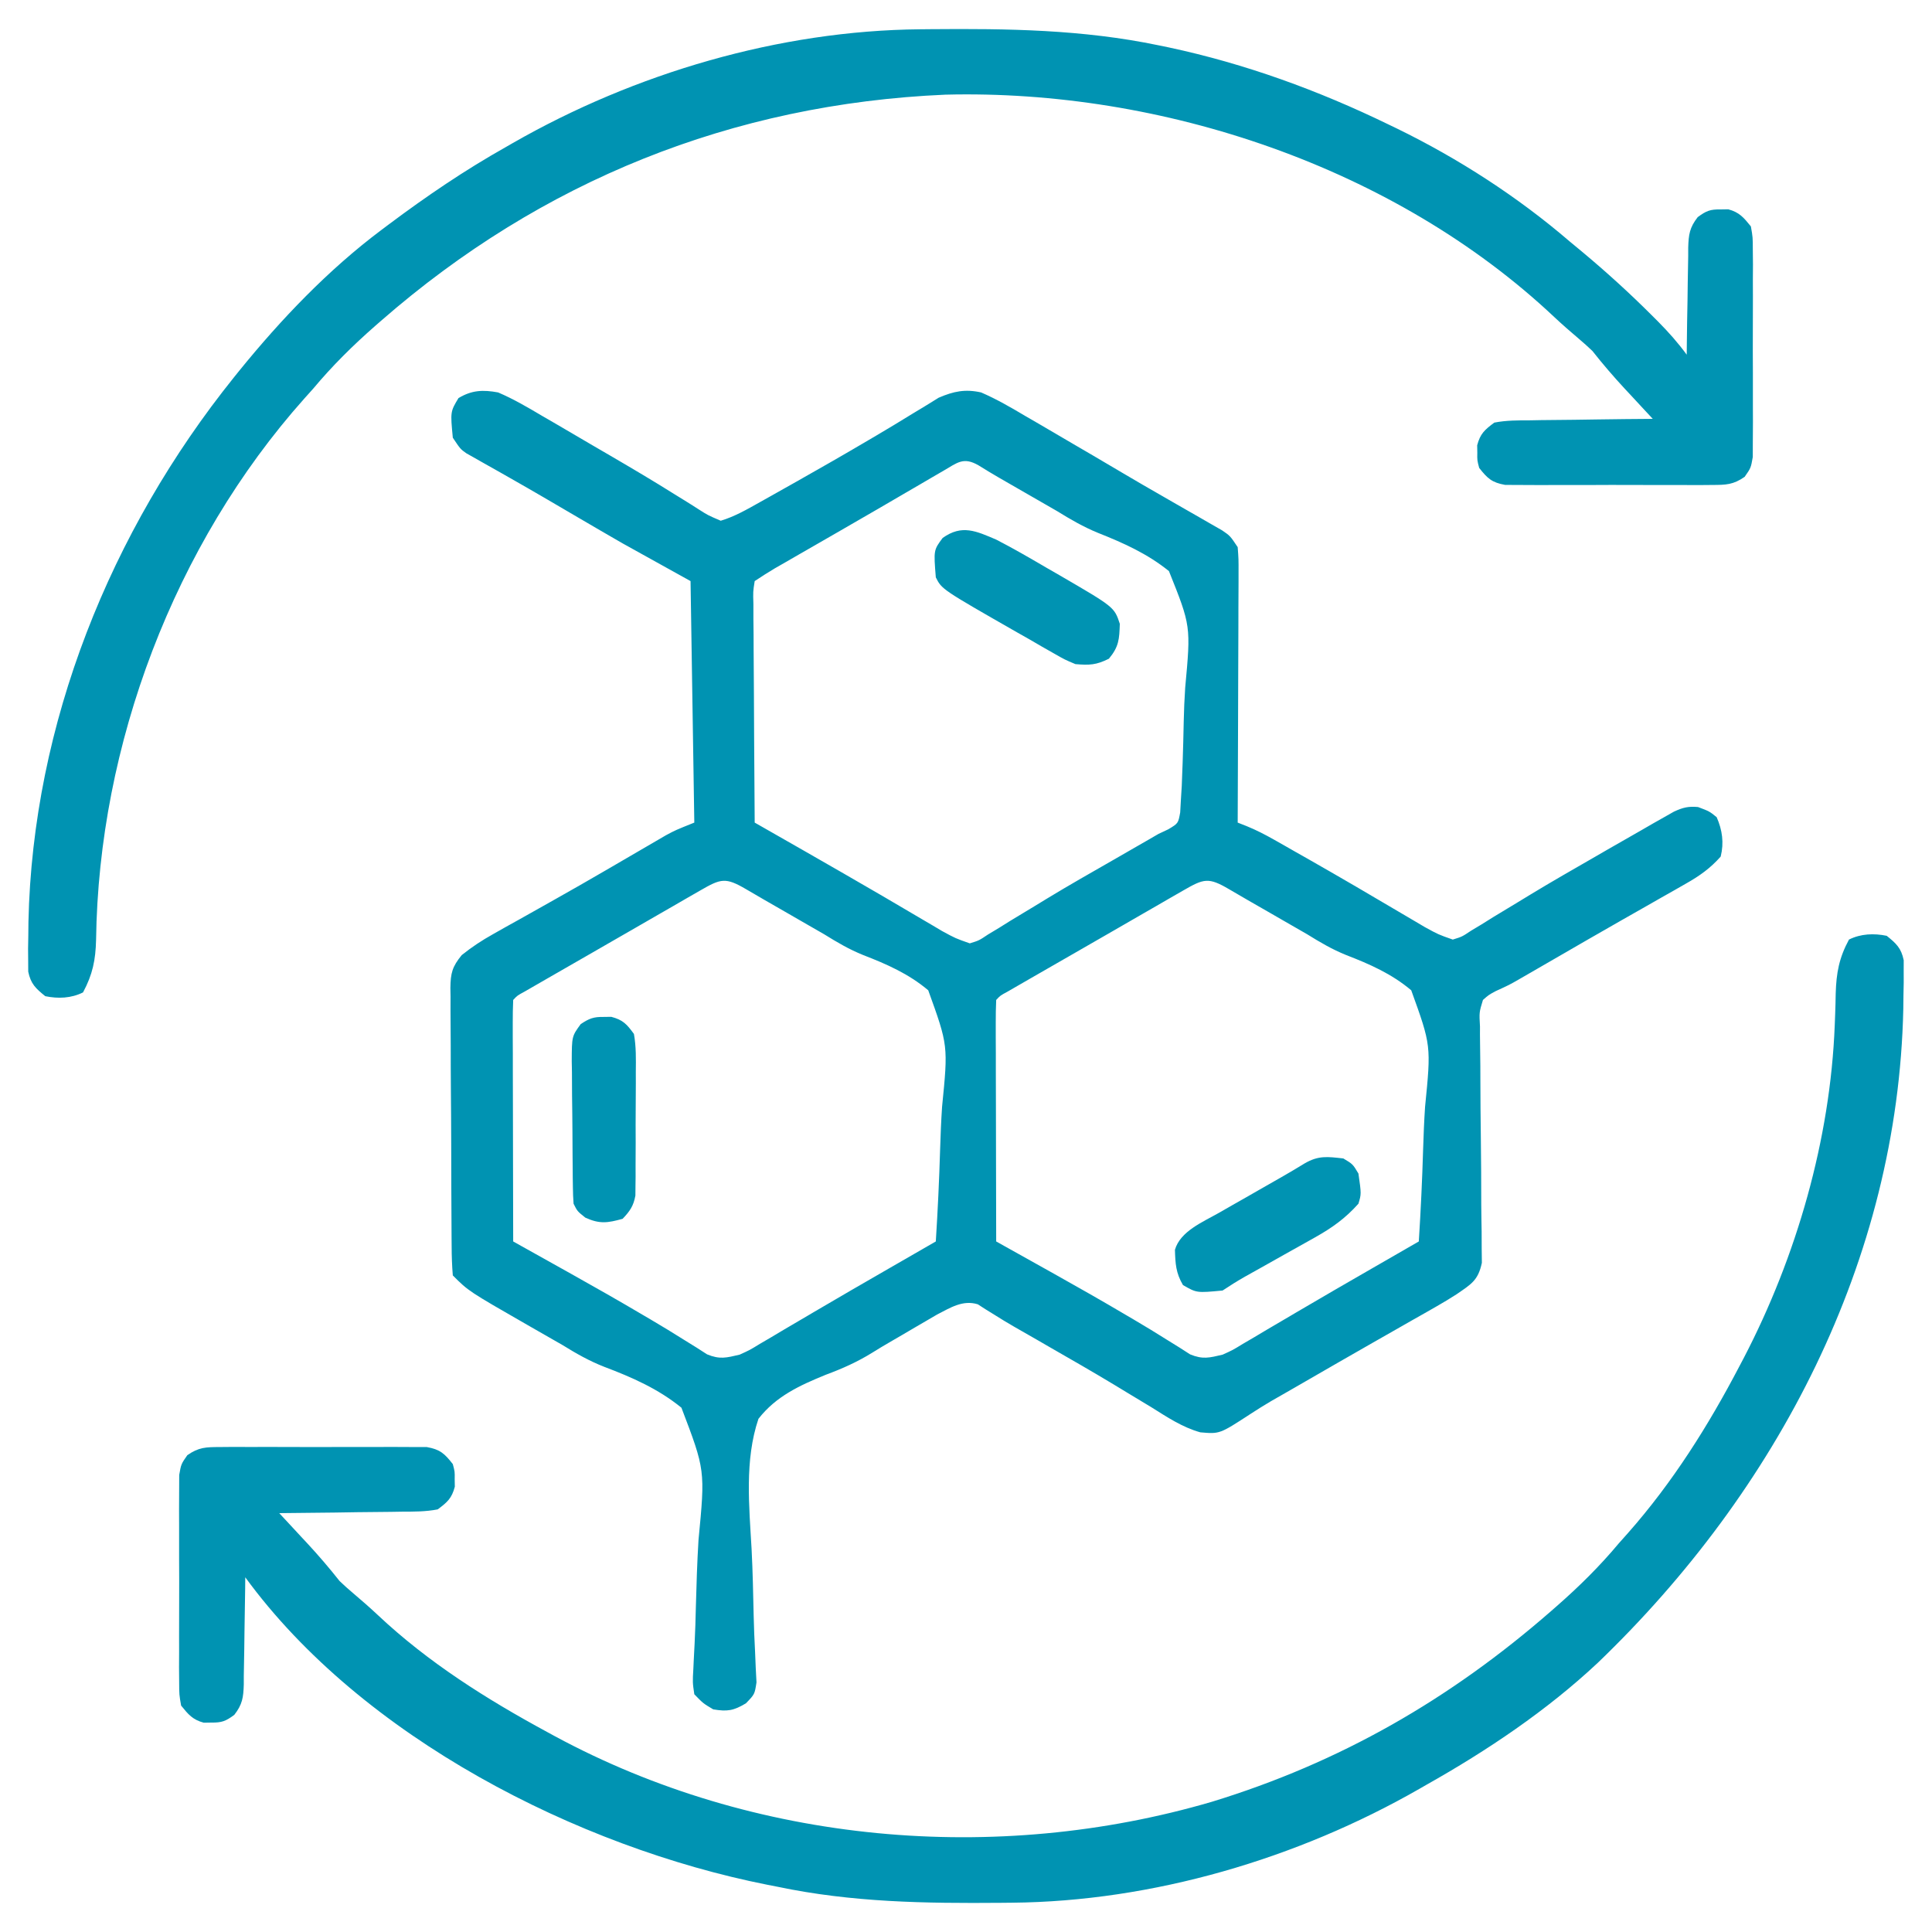<svg xmlns="http://www.w3.org/2000/svg" width="75" height="75" viewBox="0 0 75 75" fill="none"><path d="M19.336 15.234C19.949 15.495 20.512 15.829 21.085 16.168C21.247 16.262 21.409 16.355 21.576 16.452C22.051 16.727 22.525 17.006 22.998 17.285C23.233 17.422 23.468 17.559 23.704 17.696C24.532 18.179 25.356 18.666 26.168 19.176C26.281 19.245 26.394 19.315 26.51 19.387C26.727 19.52 26.942 19.656 27.156 19.794C27.48 20.001 27.48 20.001 27.979 20.215C28.522 20.052 29.002 19.773 29.496 19.496C29.646 19.412 29.796 19.328 29.951 19.241C30.11 19.152 30.269 19.062 30.432 18.97C30.596 18.878 30.76 18.785 30.928 18.691C31.864 18.163 32.794 17.63 33.719 17.084C33.817 17.026 33.915 16.968 34.017 16.909C34.491 16.629 34.962 16.346 35.43 16.056C35.61 15.947 35.791 15.838 35.971 15.729C36.203 15.585 36.203 15.585 36.439 15.439C37.023 15.188 37.469 15.097 38.086 15.234C38.698 15.498 39.262 15.828 39.835 16.168C39.998 16.262 40.16 16.356 40.328 16.453C40.803 16.728 41.276 17.006 41.748 17.285C41.971 17.415 42.194 17.545 42.417 17.675C42.806 17.902 43.194 18.131 43.58 18.361C44.105 18.673 44.633 18.977 45.162 19.28C45.322 19.373 45.483 19.465 45.648 19.56C45.967 19.744 46.286 19.926 46.605 20.108C46.75 20.191 46.895 20.275 47.044 20.361C47.174 20.435 47.304 20.509 47.438 20.586C47.754 20.801 47.754 20.801 48.047 21.24C48.082 21.699 48.082 21.699 48.08 22.272C48.08 22.376 48.08 22.48 48.08 22.588C48.08 22.933 48.078 23.277 48.075 23.622C48.075 23.861 48.075 24.101 48.074 24.34C48.073 24.969 48.07 25.598 48.067 26.227C48.064 26.869 48.063 27.512 48.061 28.154C48.058 29.414 48.053 30.674 48.047 31.933C48.218 32.001 48.218 32.001 48.392 32.069C48.769 32.222 49.11 32.399 49.464 32.599C49.596 32.674 49.728 32.749 49.863 32.825C50.004 32.906 50.145 32.986 50.29 33.069C50.436 33.152 50.583 33.235 50.734 33.32C52.003 34.042 53.264 34.779 54.52 35.523C54.66 35.605 54.799 35.687 54.942 35.771C55.064 35.843 55.186 35.916 55.312 35.99C55.836 36.277 55.836 36.277 56.397 36.474C56.757 36.363 56.757 36.363 57.103 36.132C57.24 36.05 57.377 35.967 57.518 35.883C57.738 35.745 57.738 35.745 57.962 35.605C58.277 35.414 58.593 35.224 58.908 35.033C59.155 34.883 59.155 34.883 59.406 34.73C60.24 34.223 61.089 33.739 61.935 33.252C62.167 33.118 62.167 33.118 62.403 32.981C62.841 32.728 63.281 32.477 63.721 32.227C63.869 32.141 64.017 32.056 64.169 31.968C64.312 31.887 64.454 31.807 64.601 31.724C64.728 31.652 64.855 31.58 64.985 31.506C65.336 31.346 65.538 31.295 65.918 31.329C66.357 31.494 66.357 31.494 66.641 31.723C66.86 32.224 66.93 32.717 66.797 33.252C66.395 33.705 65.979 34.001 65.454 34.298C65.304 34.385 65.153 34.471 64.998 34.559C64.837 34.65 64.675 34.742 64.508 34.836C64.253 34.981 63.997 35.127 63.742 35.273C63.476 35.425 63.209 35.576 62.943 35.727C62.067 36.225 61.196 36.73 60.324 37.234C60.014 37.414 59.703 37.593 59.393 37.772C59.263 37.847 59.133 37.922 58.999 37.999C58.594 38.232 58.594 38.232 58.063 38.475C57.789 38.623 57.789 38.623 57.568 38.818C57.421 39.3 57.421 39.3 57.453 39.855C57.452 39.958 57.452 40.061 57.452 40.167C57.452 40.391 57.455 40.615 57.46 40.838C57.467 41.192 57.468 41.546 57.468 41.9C57.468 42.652 57.477 43.404 57.486 44.156C57.496 45.027 57.503 45.897 57.502 46.768C57.504 47.117 57.511 47.465 57.517 47.813C57.518 48.028 57.519 48.242 57.519 48.456C57.521 48.643 57.524 48.829 57.526 49.022C57.38 49.709 57.115 49.849 56.543 50.244C56.286 50.409 56.024 50.568 55.758 50.719C55.608 50.804 55.459 50.89 55.305 50.978C55.145 51.068 54.986 51.158 54.822 51.251C54.568 51.396 54.314 51.541 54.06 51.686C53.796 51.837 53.532 51.987 53.268 52.137C52.404 52.629 51.544 53.126 50.684 53.622C50.529 53.711 50.375 53.8 50.216 53.892C50.068 53.977 49.92 54.062 49.768 54.149C49.555 54.271 49.555 54.271 49.338 54.395C49.065 54.556 48.797 54.724 48.532 54.897C47.347 55.669 47.347 55.669 46.597 55.603C45.899 55.409 45.305 55.01 44.696 54.629C44.385 54.442 44.074 54.254 43.763 54.066C43.602 53.968 43.44 53.87 43.274 53.769C42.434 53.262 41.583 52.774 40.732 52.286C40.575 52.195 40.418 52.105 40.257 52.011C39.962 51.841 39.667 51.672 39.371 51.504C39.108 51.352 38.849 51.196 38.593 51.033C38.48 50.963 38.367 50.893 38.25 50.821C38.154 50.759 38.058 50.697 37.959 50.633C37.374 50.453 36.892 50.766 36.374 51.032C36.241 51.11 36.109 51.187 35.972 51.267C35.819 51.356 35.666 51.445 35.508 51.537C35.35 51.63 35.191 51.723 35.028 51.819C34.88 51.905 34.732 51.991 34.579 52.08C34.337 52.221 34.095 52.363 33.858 52.513C33.274 52.874 32.699 53.13 32.054 53.369C31.044 53.782 30.127 54.2 29.443 55.078C28.899 56.686 29.083 58.472 29.177 60.142C29.222 61.009 29.238 61.877 29.258 62.745C29.269 63.206 29.287 63.666 29.312 64.127C29.321 64.337 29.329 64.546 29.338 64.756C29.347 64.938 29.357 65.121 29.367 65.309C29.297 65.771 29.297 65.771 28.956 66.123C28.476 66.41 28.236 66.449 27.686 66.357C27.294 66.123 27.294 66.123 26.953 65.771C26.885 65.31 26.885 65.31 26.917 64.758C26.924 64.607 26.924 64.607 26.931 64.453C26.941 64.234 26.952 64.015 26.965 63.796C26.99 63.328 27.001 62.86 27.013 62.392C27.036 61.52 27.063 60.65 27.116 59.78C27.377 57.071 27.377 57.071 26.453 54.647C25.55 53.913 24.538 53.469 23.457 53.06C22.878 52.834 22.366 52.543 21.839 52.216C21.384 51.955 20.929 51.694 20.473 51.434C18.189 50.123 18.189 50.123 17.578 49.512C17.547 49.132 17.534 48.767 17.533 48.387C17.532 48.271 17.531 48.155 17.53 48.036C17.526 47.651 17.525 47.266 17.524 46.881C17.523 46.614 17.521 46.347 17.52 46.08C17.517 45.519 17.516 44.959 17.516 44.398C17.515 43.68 17.509 42.962 17.503 42.243C17.498 41.691 17.497 41.139 17.497 40.587C17.497 40.322 17.495 40.058 17.492 39.793C17.488 39.422 17.488 39.052 17.49 38.681C17.488 38.572 17.486 38.463 17.484 38.35C17.492 37.775 17.556 37.527 17.925 37.076C18.318 36.761 18.706 36.506 19.145 36.261C19.309 36.168 19.472 36.076 19.64 35.981C19.817 35.883 19.993 35.785 20.169 35.687C20.351 35.585 20.533 35.483 20.715 35.38C20.996 35.221 21.277 35.063 21.559 34.905C22.21 34.539 22.858 34.168 23.504 33.792C23.591 33.742 23.677 33.691 23.767 33.639C24.182 33.398 24.596 33.157 25.01 32.915C25.159 32.828 25.307 32.742 25.46 32.653C25.59 32.578 25.72 32.502 25.853 32.424C26.221 32.227 26.221 32.227 26.953 31.933C26.905 28.84 26.857 25.746 26.807 22.558C25.936 22.075 25.066 21.592 24.17 21.094C23.586 20.757 23.003 20.419 22.421 20.077C21.557 19.57 20.693 19.063 19.822 18.569C19.693 18.496 19.564 18.422 19.432 18.347C19.191 18.21 18.95 18.074 18.708 17.939C18.601 17.878 18.495 17.817 18.385 17.755C18.292 17.703 18.2 17.651 18.104 17.597C17.871 17.431 17.871 17.431 17.578 16.992C17.482 15.981 17.482 15.981 17.798 15.454C18.318 15.142 18.753 15.127 19.336 15.234ZM36.626 18.274C36.474 18.362 36.323 18.45 36.166 18.541C36.002 18.637 35.838 18.733 35.669 18.832C35.499 18.931 35.33 19.03 35.16 19.128C34.804 19.335 34.448 19.543 34.093 19.75C33.55 20.066 33.005 20.38 32.461 20.693C32.374 20.743 32.286 20.793 32.197 20.845C31.777 21.087 31.357 21.328 30.936 21.57C30.71 21.7 30.71 21.7 30.479 21.834C30.346 21.91 30.212 21.987 30.075 22.065C29.811 22.222 29.552 22.388 29.297 22.558C29.232 22.967 29.232 22.967 29.247 23.452C29.247 23.64 29.247 23.828 29.247 24.021C29.249 24.227 29.252 24.432 29.254 24.638C29.255 24.848 29.255 25.057 29.256 25.267C29.258 25.82 29.262 26.372 29.267 26.924C29.271 27.488 29.273 28.052 29.275 28.615C29.28 29.721 29.288 30.827 29.297 31.933C29.476 32.035 29.476 32.035 29.658 32.139C31.715 33.312 33.77 34.485 35.807 35.692C35.943 35.772 36.078 35.851 36.218 35.933C36.394 36.037 36.394 36.037 36.573 36.144C37.092 36.426 37.092 36.426 37.647 36.621C38.007 36.51 38.007 36.51 38.353 36.278C38.558 36.155 38.558 36.155 38.768 36.029C38.914 35.937 39.061 35.846 39.212 35.751C39.526 35.561 39.841 35.371 40.155 35.181C40.319 35.081 40.483 34.981 40.652 34.878C41.505 34.36 42.374 33.867 43.24 33.371C43.557 33.189 43.873 33.007 44.19 32.824C44.323 32.748 44.456 32.671 44.594 32.592C44.718 32.52 44.843 32.447 44.971 32.373C45.096 32.314 45.222 32.255 45.352 32.194C45.738 31.963 45.738 31.963 45.815 31.538C45.824 31.379 45.833 31.22 45.842 31.056C45.853 30.875 45.865 30.694 45.876 30.507C45.884 30.309 45.892 30.11 45.898 29.912C45.902 29.811 45.906 29.711 45.91 29.608C45.928 29.074 45.942 28.541 45.952 28.008C45.961 27.569 45.98 27.132 46.009 26.695C46.231 24.299 46.231 24.299 45.378 22.17C44.544 21.496 43.61 21.077 42.619 20.684C42.056 20.454 41.553 20.161 41.037 19.842C40.728 19.664 40.419 19.486 40.109 19.308C39.793 19.126 39.476 18.944 39.16 18.762C39.027 18.685 38.893 18.608 38.756 18.529C38.495 18.378 38.238 18.222 37.982 18.062C37.402 17.731 37.172 17.955 36.626 18.274ZM27.187 34.566C27.022 34.661 26.857 34.755 26.687 34.853C26.507 34.957 26.327 35.061 26.148 35.165C25.964 35.271 25.781 35.377 25.597 35.482C25.216 35.701 24.835 35.921 24.454 36.141C23.891 36.467 23.327 36.791 22.763 37.114C22.501 37.265 22.239 37.415 21.978 37.565C21.728 37.709 21.478 37.853 21.228 37.996C21.077 38.083 20.927 38.17 20.772 38.259C20.639 38.336 20.506 38.412 20.369 38.491C20.08 38.648 20.08 38.648 19.922 38.818C19.908 39.11 19.905 39.403 19.905 39.696C19.905 39.883 19.905 40.071 19.905 40.264C19.906 40.471 19.907 40.677 19.908 40.883C19.908 41.093 19.908 41.303 19.908 41.513C19.909 42.067 19.91 42.621 19.912 43.174C19.913 43.739 19.914 44.303 19.915 44.868C19.916 45.976 19.919 47.085 19.922 48.193C20.026 48.251 20.13 48.309 20.236 48.369C20.714 48.635 21.191 48.902 21.668 49.169C21.831 49.26 21.994 49.351 22.162 49.445C23.097 49.968 24.026 50.496 24.948 51.041C25.052 51.102 25.155 51.162 25.262 51.225C25.707 51.488 26.149 51.755 26.586 52.032C26.74 52.127 26.895 52.224 27.054 52.322C27.184 52.406 27.315 52.49 27.449 52.576C27.943 52.78 28.194 52.709 28.711 52.588C29.108 52.408 29.108 52.408 29.496 52.17C29.648 52.081 29.8 51.993 29.956 51.901C30.113 51.807 30.27 51.714 30.432 51.617C30.736 51.438 31.041 51.259 31.345 51.081C31.427 51.032 31.508 50.984 31.592 50.935C32.576 50.355 33.565 49.785 34.554 49.215C34.642 49.165 34.729 49.114 34.82 49.062C35.322 48.773 35.825 48.483 36.328 48.193C36.403 47.004 36.46 45.816 36.495 44.625C36.512 44.072 36.534 43.52 36.571 42.967C36.808 40.587 36.808 40.587 36.034 38.443C35.279 37.806 34.423 37.428 33.508 37.075C32.967 36.858 32.487 36.574 31.994 36.268C31.684 36.089 31.374 35.911 31.064 35.733C30.905 35.642 30.747 35.55 30.584 35.456C30.284 35.284 29.985 35.112 29.686 34.94C29.446 34.803 29.207 34.664 28.97 34.523C28.163 34.049 27.988 34.104 27.187 34.566ZM45.937 34.566C45.772 34.661 45.607 34.755 45.437 34.853C45.257 34.957 45.077 35.061 44.898 35.165C44.714 35.271 44.531 35.377 44.347 35.482C43.966 35.701 43.585 35.921 43.205 36.141C42.641 36.467 42.077 36.791 41.513 37.114C41.251 37.265 40.989 37.415 40.728 37.565C40.478 37.709 40.228 37.853 39.978 37.996C39.827 38.083 39.677 38.17 39.522 38.259C39.389 38.336 39.256 38.412 39.12 38.491C38.83 38.648 38.83 38.648 38.672 38.818C38.658 39.11 38.655 39.403 38.655 39.696C38.655 39.883 38.655 40.071 38.655 40.264C38.656 40.471 38.657 40.677 38.658 40.883C38.658 41.093 38.658 41.303 38.658 41.513C38.659 42.067 38.66 42.621 38.662 43.174C38.663 43.739 38.664 44.303 38.665 44.868C38.666 45.976 38.669 47.085 38.672 48.193C38.776 48.251 38.88 48.309 38.986 48.369C39.464 48.635 39.941 48.902 40.418 49.169C40.581 49.26 40.744 49.351 40.912 49.445C41.847 49.968 42.776 50.496 43.698 51.041C43.802 51.102 43.905 51.162 44.012 51.225C44.458 51.488 44.899 51.755 45.336 52.032C45.49 52.127 45.645 52.224 45.804 52.322C45.934 52.406 46.065 52.49 46.199 52.576C46.693 52.78 46.944 52.709 47.461 52.588C47.858 52.408 47.858 52.408 48.246 52.17C48.398 52.081 48.55 51.993 48.706 51.901C48.863 51.807 49.02 51.714 49.182 51.617C49.486 51.438 49.791 51.259 50.095 51.081C50.177 51.032 50.258 50.984 50.342 50.935C51.326 50.355 52.315 49.785 53.304 49.215C53.392 49.165 53.479 49.114 53.57 49.062C54.072 48.773 54.575 48.483 55.078 48.193C55.153 47.004 55.21 45.816 55.245 44.625C55.262 44.072 55.284 43.52 55.321 42.967C55.558 40.587 55.558 40.587 54.784 38.443C54.029 37.806 53.173 37.428 52.258 37.075C51.717 36.858 51.237 36.574 50.744 36.268C50.434 36.089 50.124 35.911 49.814 35.733C49.655 35.642 49.497 35.55 49.334 35.456C49.034 35.284 48.735 35.112 48.435 34.94C48.196 34.803 47.957 34.664 47.719 34.523C46.913 34.049 46.738 34.104 45.937 34.566Z" fill="#0093B2"></path><path d="M73.242 36.328C73.612 36.627 73.806 36.804 73.902 37.277C73.901 37.412 73.901 37.547 73.901 37.686C73.901 37.839 73.902 37.991 73.902 38.148C73.899 38.312 73.896 38.476 73.892 38.644C73.889 38.9 73.889 38.9 73.886 39.16C73.677 48.937 68.983 57.868 62.028 64.548C60.052 66.401 57.728 67.961 55.371 69.287C55.279 69.34 55.188 69.392 55.093 69.447C50.359 72.158 44.747 73.814 39.277 73.863C39.143 73.864 39.01 73.866 38.872 73.867C35.919 73.892 33.077 73.852 30.176 73.242C29.978 73.203 29.978 73.203 29.777 73.164C22.43 71.705 14.056 67.443 9.521 61.23C9.52 61.378 9.519 61.526 9.517 61.678C9.511 62.228 9.502 62.777 9.491 63.326C9.487 63.564 9.484 63.801 9.482 64.039C9.479 64.381 9.472 64.722 9.464 65.064C9.464 65.223 9.464 65.223 9.464 65.385C9.449 65.893 9.411 66.165 9.095 66.571C8.763 66.816 8.611 66.876 8.203 66.87C8.106 66.871 8.01 66.873 7.91 66.875C7.479 66.76 7.31 66.556 7.031 66.211C6.957 65.788 6.957 65.788 6.955 65.293C6.954 65.107 6.952 64.921 6.95 64.73C6.951 64.528 6.952 64.326 6.953 64.123C6.953 63.916 6.952 63.708 6.952 63.5C6.951 63.064 6.952 62.629 6.955 62.193C6.958 61.636 6.956 61.078 6.953 60.521C6.951 60.091 6.951 59.662 6.953 59.233C6.953 59.027 6.953 58.822 6.951 58.616C6.95 58.329 6.953 58.041 6.955 57.754C6.956 57.59 6.956 57.427 6.957 57.258C7.031 56.836 7.031 56.836 7.272 56.49C7.719 56.179 7.992 56.176 8.535 56.174C8.721 56.172 8.907 56.17 9.098 56.169C9.3 56.169 9.502 56.171 9.705 56.172C9.913 56.172 10.12 56.171 10.328 56.17C10.764 56.169 11.199 56.171 11.635 56.173C12.192 56.177 12.75 56.175 13.307 56.171C13.737 56.169 14.166 56.17 14.595 56.172C14.801 56.172 15.006 56.171 15.212 56.17C15.499 56.169 15.787 56.171 16.074 56.174C16.238 56.175 16.401 56.175 16.57 56.175C17.086 56.267 17.259 56.428 17.578 56.836C17.656 57.129 17.656 57.129 17.651 57.422C17.654 57.567 17.654 57.567 17.656 57.715C17.536 58.166 17.368 58.313 16.992 58.594C16.526 58.685 16.063 58.682 15.589 58.683C15.453 58.685 15.318 58.688 15.178 58.69C14.745 58.697 14.312 58.7 13.879 58.703C13.586 58.708 13.292 58.712 12.998 58.717C12.279 58.727 11.559 58.735 10.84 58.74C10.96 58.869 11.08 58.998 11.204 59.131C11.363 59.303 11.523 59.475 11.682 59.647C11.761 59.731 11.84 59.816 11.921 59.903C12.363 60.38 12.78 60.866 13.184 61.377C13.356 61.541 13.533 61.7 13.715 61.853C14.038 62.128 14.356 62.403 14.665 62.694C16.619 64.534 18.888 65.962 21.24 67.236C21.34 67.29 21.439 67.344 21.541 67.4C29.273 71.574 38.648 72.405 47.047 69.944C52.023 68.422 56.294 65.963 60.205 62.549C60.316 62.452 60.316 62.452 60.429 62.353C61.302 61.588 62.099 60.802 62.842 59.912C63.019 59.712 63.019 59.712 63.201 59.509C64.93 57.551 66.322 55.338 67.529 53.027C67.583 52.925 67.637 52.823 67.692 52.718C69.741 48.781 71.054 44.232 71.225 39.785C71.231 39.647 71.236 39.51 71.241 39.368C71.251 39.1 71.258 38.833 71.262 38.564C71.286 37.764 71.394 37.183 71.777 36.474C72.236 36.245 72.746 36.226 73.242 36.328Z" fill="#0093B2"></path><path d="M35.718 1.137C35.851 1.135 35.984 1.134 36.122 1.133C39.119 1.107 42.023 1.145 44.971 1.758C45.104 1.785 45.237 1.813 45.374 1.841C48.343 2.475 51.179 3.509 53.906 4.834C54.012 4.885 54.117 4.936 54.226 4.988C56.619 6.156 58.918 7.639 60.937 9.375C61.094 9.505 61.251 9.634 61.407 9.764C62.348 10.549 63.247 11.365 64.114 12.231C64.243 12.36 64.243 12.36 64.375 12.492C64.778 12.9 65.14 13.306 65.478 13.769C65.481 13.548 65.481 13.548 65.483 13.322C65.488 12.772 65.498 12.223 65.509 11.674C65.513 11.436 65.516 11.199 65.518 10.961C65.521 10.619 65.528 10.277 65.536 9.936C65.536 9.83 65.536 9.724 65.536 9.615C65.551 9.107 65.589 8.835 65.905 8.429C66.237 8.184 66.389 8.123 66.797 8.13C66.893 8.128 66.99 8.127 67.09 8.125C67.521 8.24 67.69 8.444 67.969 8.789C68.043 9.211 68.043 9.211 68.044 9.707C68.046 9.893 68.048 10.078 68.05 10.27C68.049 10.472 68.048 10.674 68.046 10.876C68.047 11.084 68.047 11.292 68.048 11.5C68.049 11.936 68.048 12.371 68.045 12.806C68.042 13.364 68.044 13.921 68.047 14.479C68.049 14.908 68.049 15.338 68.047 15.767C68.047 15.973 68.047 16.178 68.049 16.384C68.05 16.671 68.047 16.959 68.044 17.246C68.044 17.41 68.043 17.573 68.043 17.741C67.969 18.164 67.969 18.164 67.728 18.51C67.281 18.82 67.007 18.824 66.465 18.826C66.279 18.828 66.093 18.829 65.902 18.831C65.7 18.83 65.498 18.829 65.295 18.828C65.087 18.828 64.879 18.829 64.671 18.829C64.236 18.83 63.801 18.829 63.365 18.826C62.808 18.823 62.25 18.825 61.693 18.828C61.263 18.831 60.834 18.83 60.405 18.828C60.199 18.828 59.993 18.828 59.788 18.83C59.501 18.831 59.213 18.829 58.925 18.826C58.762 18.825 58.599 18.825 58.43 18.824C57.914 18.733 57.741 18.571 57.422 18.164C57.344 17.871 57.344 17.871 57.349 17.578C57.346 17.433 57.346 17.433 57.344 17.285C57.464 16.834 57.632 16.687 58.008 16.406C58.474 16.315 58.937 16.317 59.411 16.317C59.547 16.314 59.682 16.312 59.822 16.309C60.255 16.302 60.688 16.299 61.12 16.296C61.414 16.292 61.708 16.288 62.002 16.283C62.721 16.272 63.441 16.265 64.16 16.26C64.04 16.131 63.92 16.002 63.796 15.869C63.637 15.697 63.477 15.525 63.318 15.353C63.199 15.226 63.199 15.226 63.079 15.097C62.637 14.62 62.219 14.134 61.816 13.623C61.644 13.459 61.467 13.3 61.285 13.147C60.962 12.872 60.644 12.597 60.335 12.306C54.15 6.483 45.101 3.461 36.696 3.675C28.431 4.034 21.015 7.02 14.795 12.451C14.721 12.516 14.647 12.58 14.571 12.646C13.698 13.412 12.902 14.198 12.158 15.088C12.043 15.216 11.928 15.344 11.81 15.476C6.763 21.139 3.83 28.912 3.73 36.48C3.711 37.267 3.597 37.828 3.223 38.525C2.764 38.755 2.254 38.774 1.758 38.672C1.385 38.371 1.194 38.194 1.096 37.719C1.095 37.582 1.095 37.444 1.094 37.303C1.093 37.146 1.092 36.99 1.09 36.829C1.093 36.661 1.096 36.492 1.099 36.319C1.1 36.143 1.102 35.968 1.104 35.787C1.27 28.093 4.29 20.611 9.082 14.648C9.151 14.562 9.22 14.476 9.292 14.387C10.915 12.389 12.733 10.483 14.795 8.935C14.89 8.864 14.986 8.792 15.084 8.718C16.548 7.622 18.036 6.609 19.629 5.713C19.721 5.66 19.812 5.607 19.907 5.553C24.639 2.843 30.249 1.186 35.718 1.137Z" fill="#0093B2"></path><path d="M38.672 20.947C39.329 21.285 39.966 21.654 40.604 22.028C40.774 22.125 40.944 22.223 41.114 22.321C43.257 23.567 43.257 23.567 43.471 24.216C43.451 24.811 43.439 25.1 43.048 25.571C42.555 25.817 42.294 25.827 41.748 25.781C41.338 25.609 41.338 25.609 40.918 25.369C40.763 25.281 40.608 25.193 40.448 25.102C40.288 25.009 40.128 24.916 39.963 24.82C39.806 24.731 39.648 24.642 39.486 24.55C36.56 22.877 36.56 22.877 36.328 22.412C36.243 21.355 36.243 21.355 36.594 20.883C37.34 20.35 37.892 20.615 38.672 20.947Z" fill="#0093B2"></path><path d="M52.148 44.971C52.515 45.19 52.515 45.19 52.734 45.557C52.848 46.35 52.848 46.35 52.734 46.728C52.228 47.295 51.71 47.665 51.049 48.035C50.915 48.11 50.915 48.11 50.779 48.187C50.498 48.346 50.215 48.503 49.933 48.66C49.65 48.819 49.367 48.978 49.084 49.138C48.828 49.282 48.571 49.425 48.315 49.568C48.024 49.734 47.74 49.912 47.461 50.098C46.456 50.193 46.456 50.193 45.923 49.887C45.646 49.414 45.627 49.058 45.611 48.518C45.815 47.798 46.7 47.435 47.314 47.085C47.481 46.99 47.647 46.894 47.818 46.796C47.992 46.697 48.166 46.598 48.34 46.5C48.514 46.4 48.688 46.301 48.862 46.201C49.182 46.018 49.502 45.835 49.823 45.652C50.1 45.493 50.374 45.33 50.646 45.163C51.185 44.85 51.532 44.902 52.148 44.971Z" fill="#0093B2"></path><path d="M23.438 39.477C23.534 39.476 23.631 39.474 23.73 39.473C24.185 39.594 24.329 39.754 24.609 40.137C24.697 40.629 24.688 41.116 24.682 41.615C24.682 41.759 24.682 41.903 24.683 42.052C24.682 42.356 24.681 42.661 24.678 42.965C24.673 43.431 24.675 43.897 24.677 44.362C24.676 44.658 24.674 44.954 24.673 45.25C24.673 45.389 24.674 45.529 24.674 45.672C24.671 45.867 24.671 45.867 24.669 46.066C24.668 46.18 24.667 46.294 24.666 46.412C24.593 46.817 24.452 47.017 24.17 47.314C23.588 47.476 23.278 47.522 22.723 47.269C22.412 47.021 22.412 47.021 22.266 46.728C22.25 46.519 22.242 46.309 22.24 46.099C22.238 45.969 22.236 45.839 22.234 45.705C22.233 45.564 22.232 45.424 22.231 45.278C22.23 45.134 22.228 44.989 22.227 44.84C22.225 44.534 22.224 44.228 22.222 43.922C22.22 43.454 22.213 42.985 22.207 42.517C22.205 42.22 22.204 41.923 22.203 41.626C22.201 41.485 22.198 41.345 22.195 41.2C22.199 40.228 22.199 40.228 22.544 39.755C22.875 39.535 23.043 39.471 23.438 39.477Z" fill="#0093B2"></path></svg>